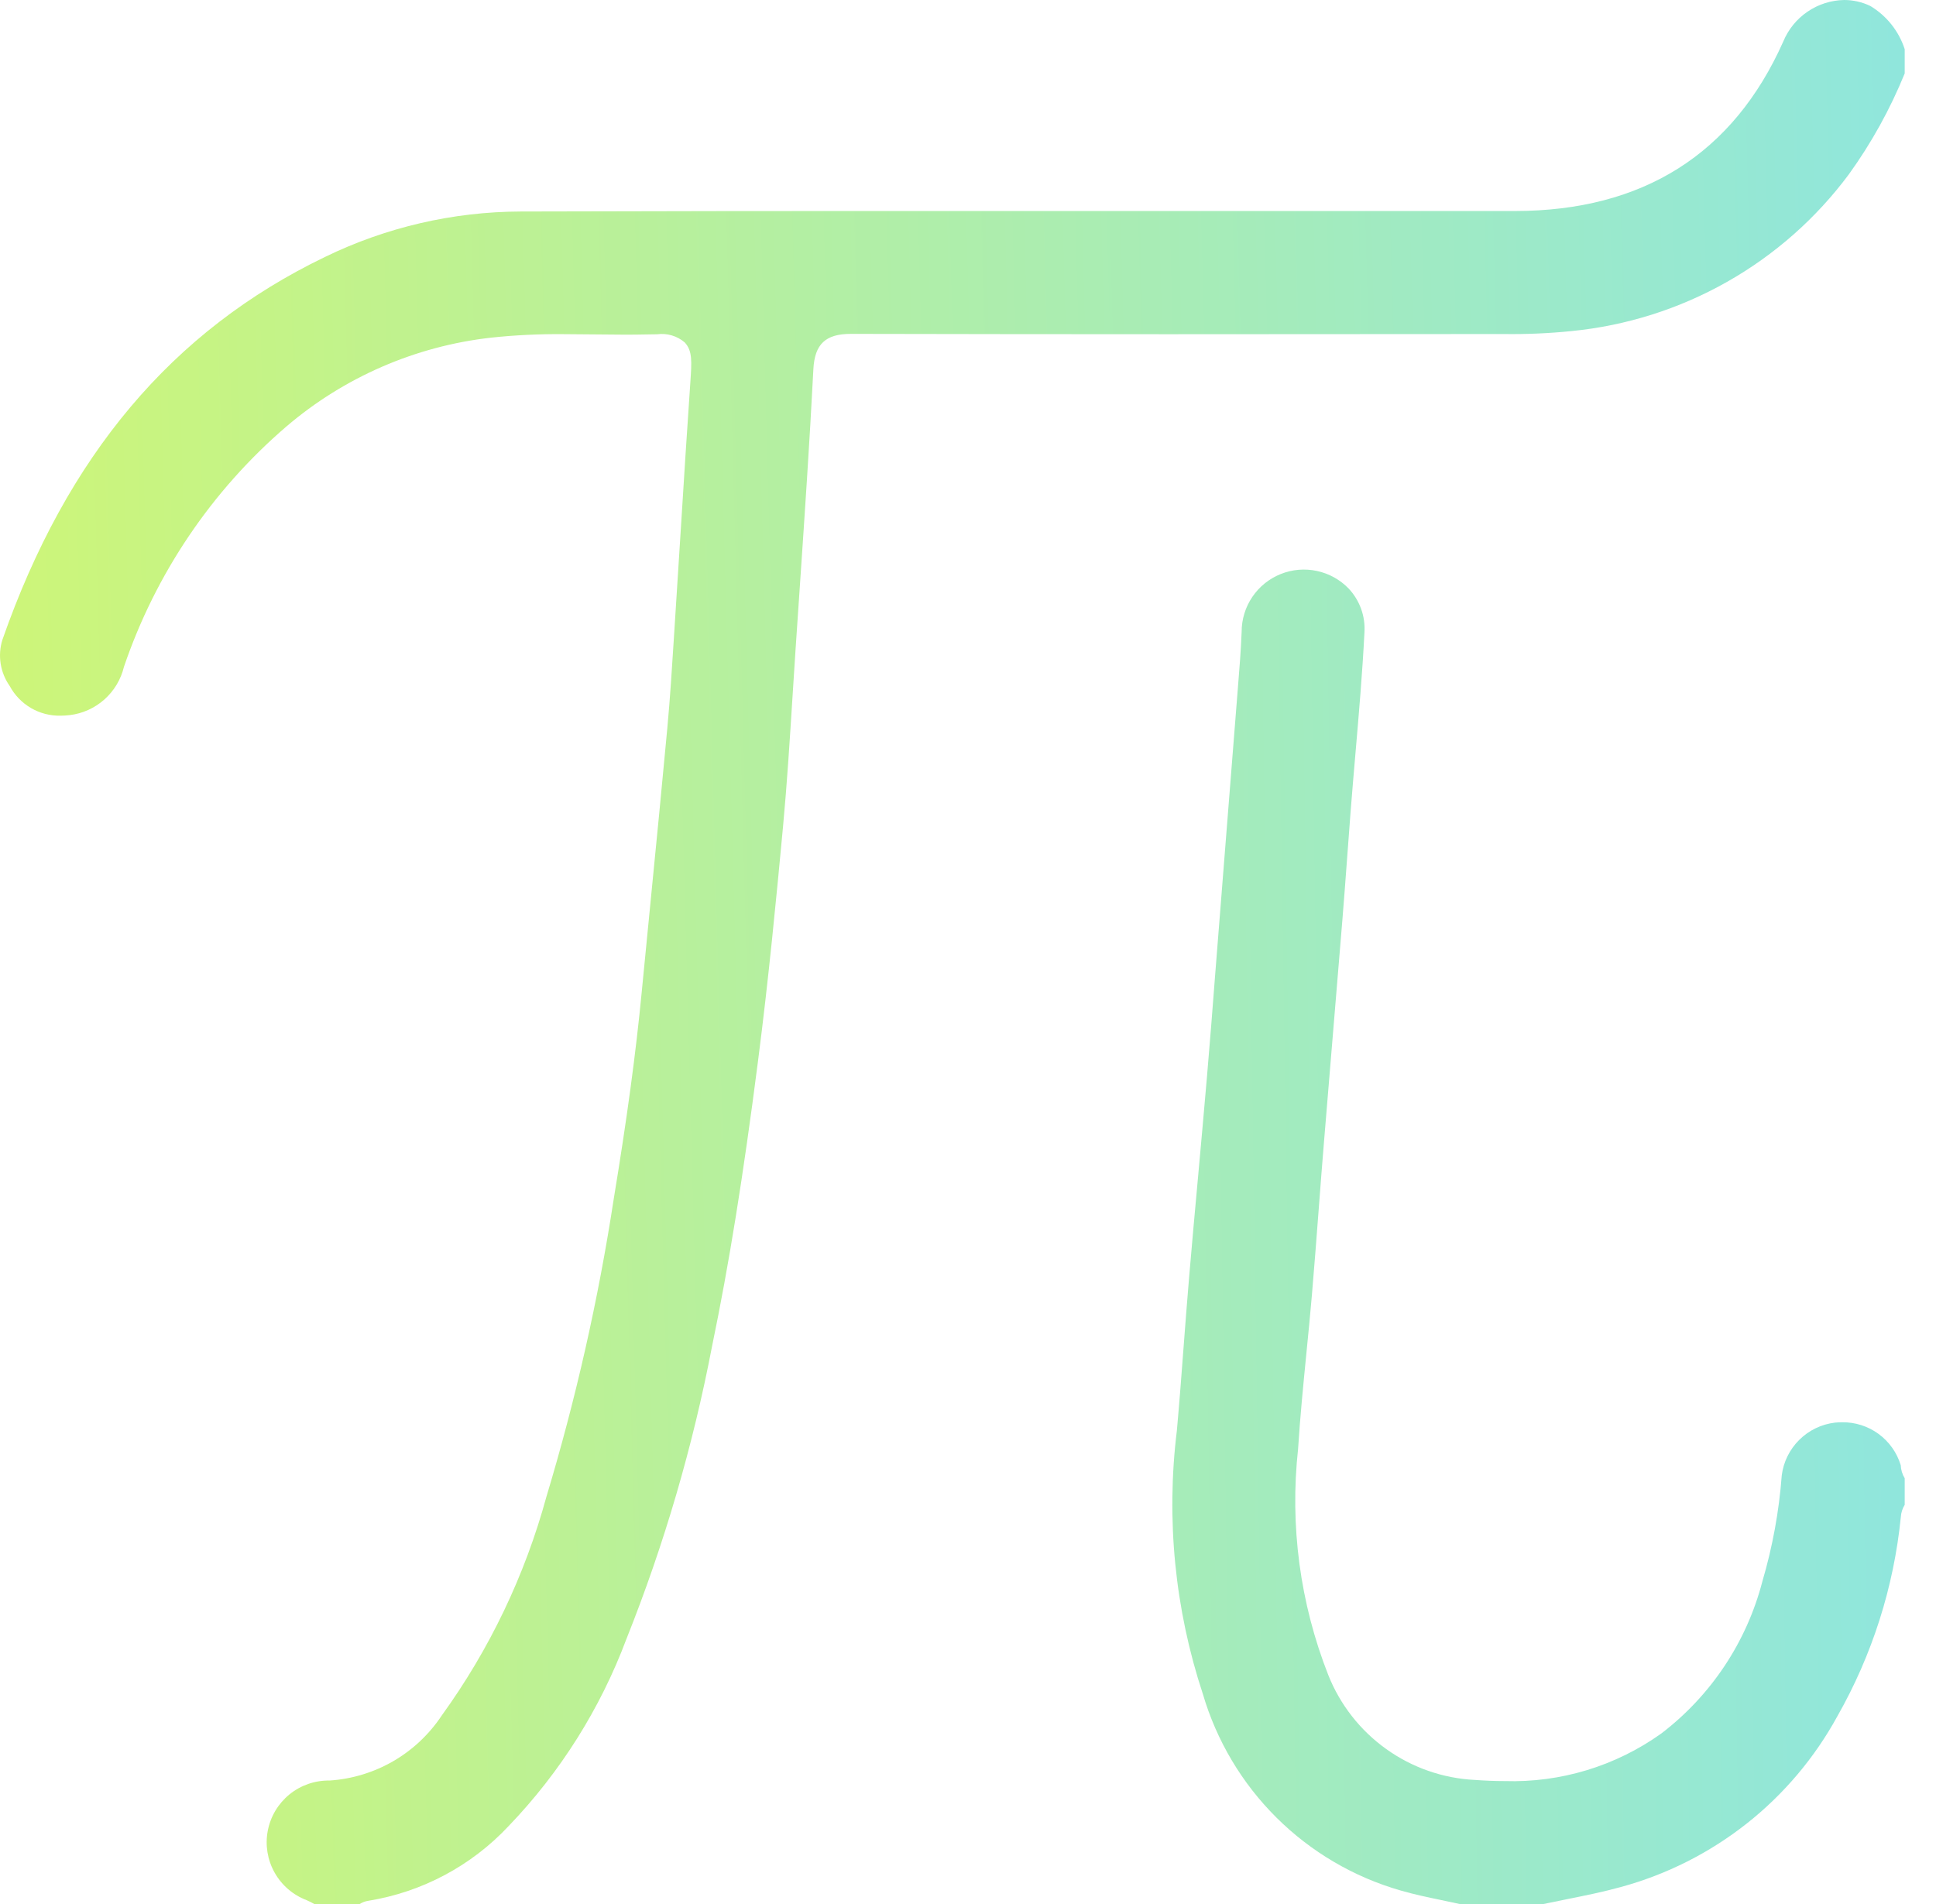 <svg width="61" height="60" viewBox="0 0 61 60" fill="none" xmlns="http://www.w3.org/2000/svg">
<path d="M9.903 60C9.824 59.957 9.744 59.914 9.662 59.879C9.233 59.717 8.875 59.408 8.651 59.008C8.427 58.608 8.351 58.142 8.437 57.692C8.523 57.241 8.765 56.836 9.12 56.546C9.476 56.257 9.922 56.102 10.381 56.109C11.089 56.063 11.778 55.854 12.392 55.498C13.006 55.142 13.529 54.648 13.921 54.056C15.425 51.975 16.541 49.64 17.217 47.164C18.143 44.09 18.852 40.954 19.338 37.78C19.754 35.257 20.035 33.184 20.22 31.256L20.506 28.335C20.683 26.539 20.86 24.743 21.026 22.946C21.114 21.996 21.174 21.044 21.234 20.091L21.457 16.585C21.552 15.076 21.646 13.565 21.751 12.056C21.797 11.389 21.82 11.054 21.574 10.79C21.455 10.688 21.316 10.613 21.166 10.569C21.016 10.525 20.858 10.513 20.703 10.534L20.373 10.539C20.149 10.544 19.926 10.546 19.703 10.546C19.378 10.546 18.076 10.53 17.748 10.53C16.986 10.523 16.225 10.56 15.467 10.641C13.087 10.91 10.842 11.885 9.021 13.442C6.669 15.463 4.903 18.079 3.905 21.015C3.809 21.413 3.594 21.771 3.288 22.043C2.982 22.315 2.601 22.487 2.195 22.535C2.098 22.547 2.001 22.552 1.904 22.553C1.577 22.559 1.255 22.475 0.973 22.31C0.69 22.144 0.46 21.904 0.305 21.616C0.158 21.408 0.061 21.168 0.021 20.916C-0.019 20.665 -0.001 20.407 0.075 20.163C2.102 14.365 5.426 10.418 10.236 8.099C12.16 7.162 14.27 6.672 16.41 6.665C20.83 6.652 25.251 6.647 29.671 6.649L47.732 6.65C51.763 6.647 54.607 4.852 56.185 1.315C56.342 0.932 56.607 0.603 56.949 0.37C57.29 0.136 57.693 0.007 58.106 2.53788e-06C58.391 -0 58.672 0.064 58.928 0.187C59.443 0.495 59.829 0.979 60.014 1.55V2.314C59.556 3.44 58.965 4.508 58.254 5.494C57.223 6.881 55.913 8.037 54.408 8.887C52.903 9.738 51.237 10.264 49.517 10.433C48.807 10.505 48.093 10.536 47.378 10.526L36.805 10.532C33.474 10.532 30.143 10.528 26.813 10.521C26.009 10.521 25.669 10.844 25.628 11.637C25.51 13.941 25.353 16.243 25.197 18.544L25.068 20.443L24.974 21.907C24.888 23.267 24.8 24.672 24.672 26.047C24.464 28.276 24.215 30.87 23.882 33.449C23.415 37.086 22.969 39.85 22.438 42.412C21.834 45.569 20.93 48.662 19.738 51.647C18.916 53.842 17.655 55.846 16.032 57.537C14.859 58.794 13.3 59.625 11.602 59.899C11.507 59.913 11.415 59.948 11.334 60H9.903Z" fill="url(#paint0_linear_963_668)"/>
<path d="M45.991 60C45.799 59.957 45.605 59.917 45.412 59.876C44.98 59.786 44.547 59.696 44.124 59.572C42.65 59.148 41.306 58.358 40.218 57.276C39.13 56.194 38.332 54.854 37.9 53.382C37.017 50.709 36.737 47.874 37.081 45.081C37.161 44.191 37.229 43.3 37.296 42.41C37.352 41.685 37.406 40.96 37.468 40.236C37.558 39.185 37.652 38.134 37.749 37.083C37.844 36.031 37.94 34.978 38.03 33.926C38.123 32.847 38.207 31.766 38.29 30.686L39.006 21.647C39.053 21.068 39.1 20.488 39.122 19.908C39.122 19.517 39.239 19.135 39.458 18.811C39.677 18.487 39.988 18.236 40.351 18.09C40.714 17.944 41.112 17.91 41.494 17.992C41.877 18.074 42.226 18.268 42.497 18.55C42.668 18.733 42.8 18.949 42.886 19.185C42.971 19.421 43.007 19.672 42.992 19.922C42.927 21.203 42.815 22.505 42.706 23.765C42.654 24.37 42.602 24.974 42.555 25.578L42.446 27.034C42.397 27.691 42.349 28.347 42.295 29.003L41.718 35.967C41.661 36.664 41.606 37.361 41.554 38.057C41.484 38.975 41.414 39.892 41.336 40.808C41.283 41.425 41.223 42.04 41.161 42.656C41.063 43.654 40.964 44.653 40.901 45.653C40.635 48.072 40.961 50.52 41.852 52.785C42.224 53.72 42.857 54.529 43.676 55.115C44.495 55.702 45.465 56.04 46.471 56.09C46.785 56.113 47.097 56.126 47.407 56.126C49.172 56.181 50.907 55.654 52.344 54.627C53.911 53.431 55.033 51.744 55.529 49.835C55.85 48.745 56.055 47.624 56.14 46.491C56.194 46.067 56.389 45.673 56.693 45.372C56.997 45.071 57.393 44.88 57.818 44.83C57.891 44.823 57.964 44.819 58.038 44.819C58.451 44.813 58.856 44.942 59.19 45.186C59.523 45.43 59.769 45.776 59.889 46.172C59.895 46.317 59.938 46.459 60.014 46.584V47.421C59.942 47.536 59.9 47.667 59.892 47.803C59.671 50.011 58.991 52.149 57.895 54.078C57.179 55.388 56.207 56.54 55.036 57.465C53.864 58.389 52.519 59.069 51.079 59.462C50.53 59.615 49.952 59.732 49.393 59.844C49.138 59.895 48.884 59.946 48.63 60L45.991 60Z" fill="url(#paint1_linear_963_668)"/>
<defs>
<linearGradient id="paint0_linear_963_668" x1="-2.61" y1="31.75" x2="61.76" y2="30.01" gradientUnits="userSpaceOnUse">
<stop stop-color="#D0F674"/>
<stop offset="1" stop-color="#8FE6DE"/>
</linearGradient>
<linearGradient id="paint1_linear_963_668" x1="35.935" y1="40.201" x2="60.698" y2="39.834" gradientUnits="userSpaceOnUse">
<stop stop-color="#A7ECB7"/>
<stop offset="1" stop-color="#8FE6DE"/>
</linearGradient>
</defs>
</svg>
